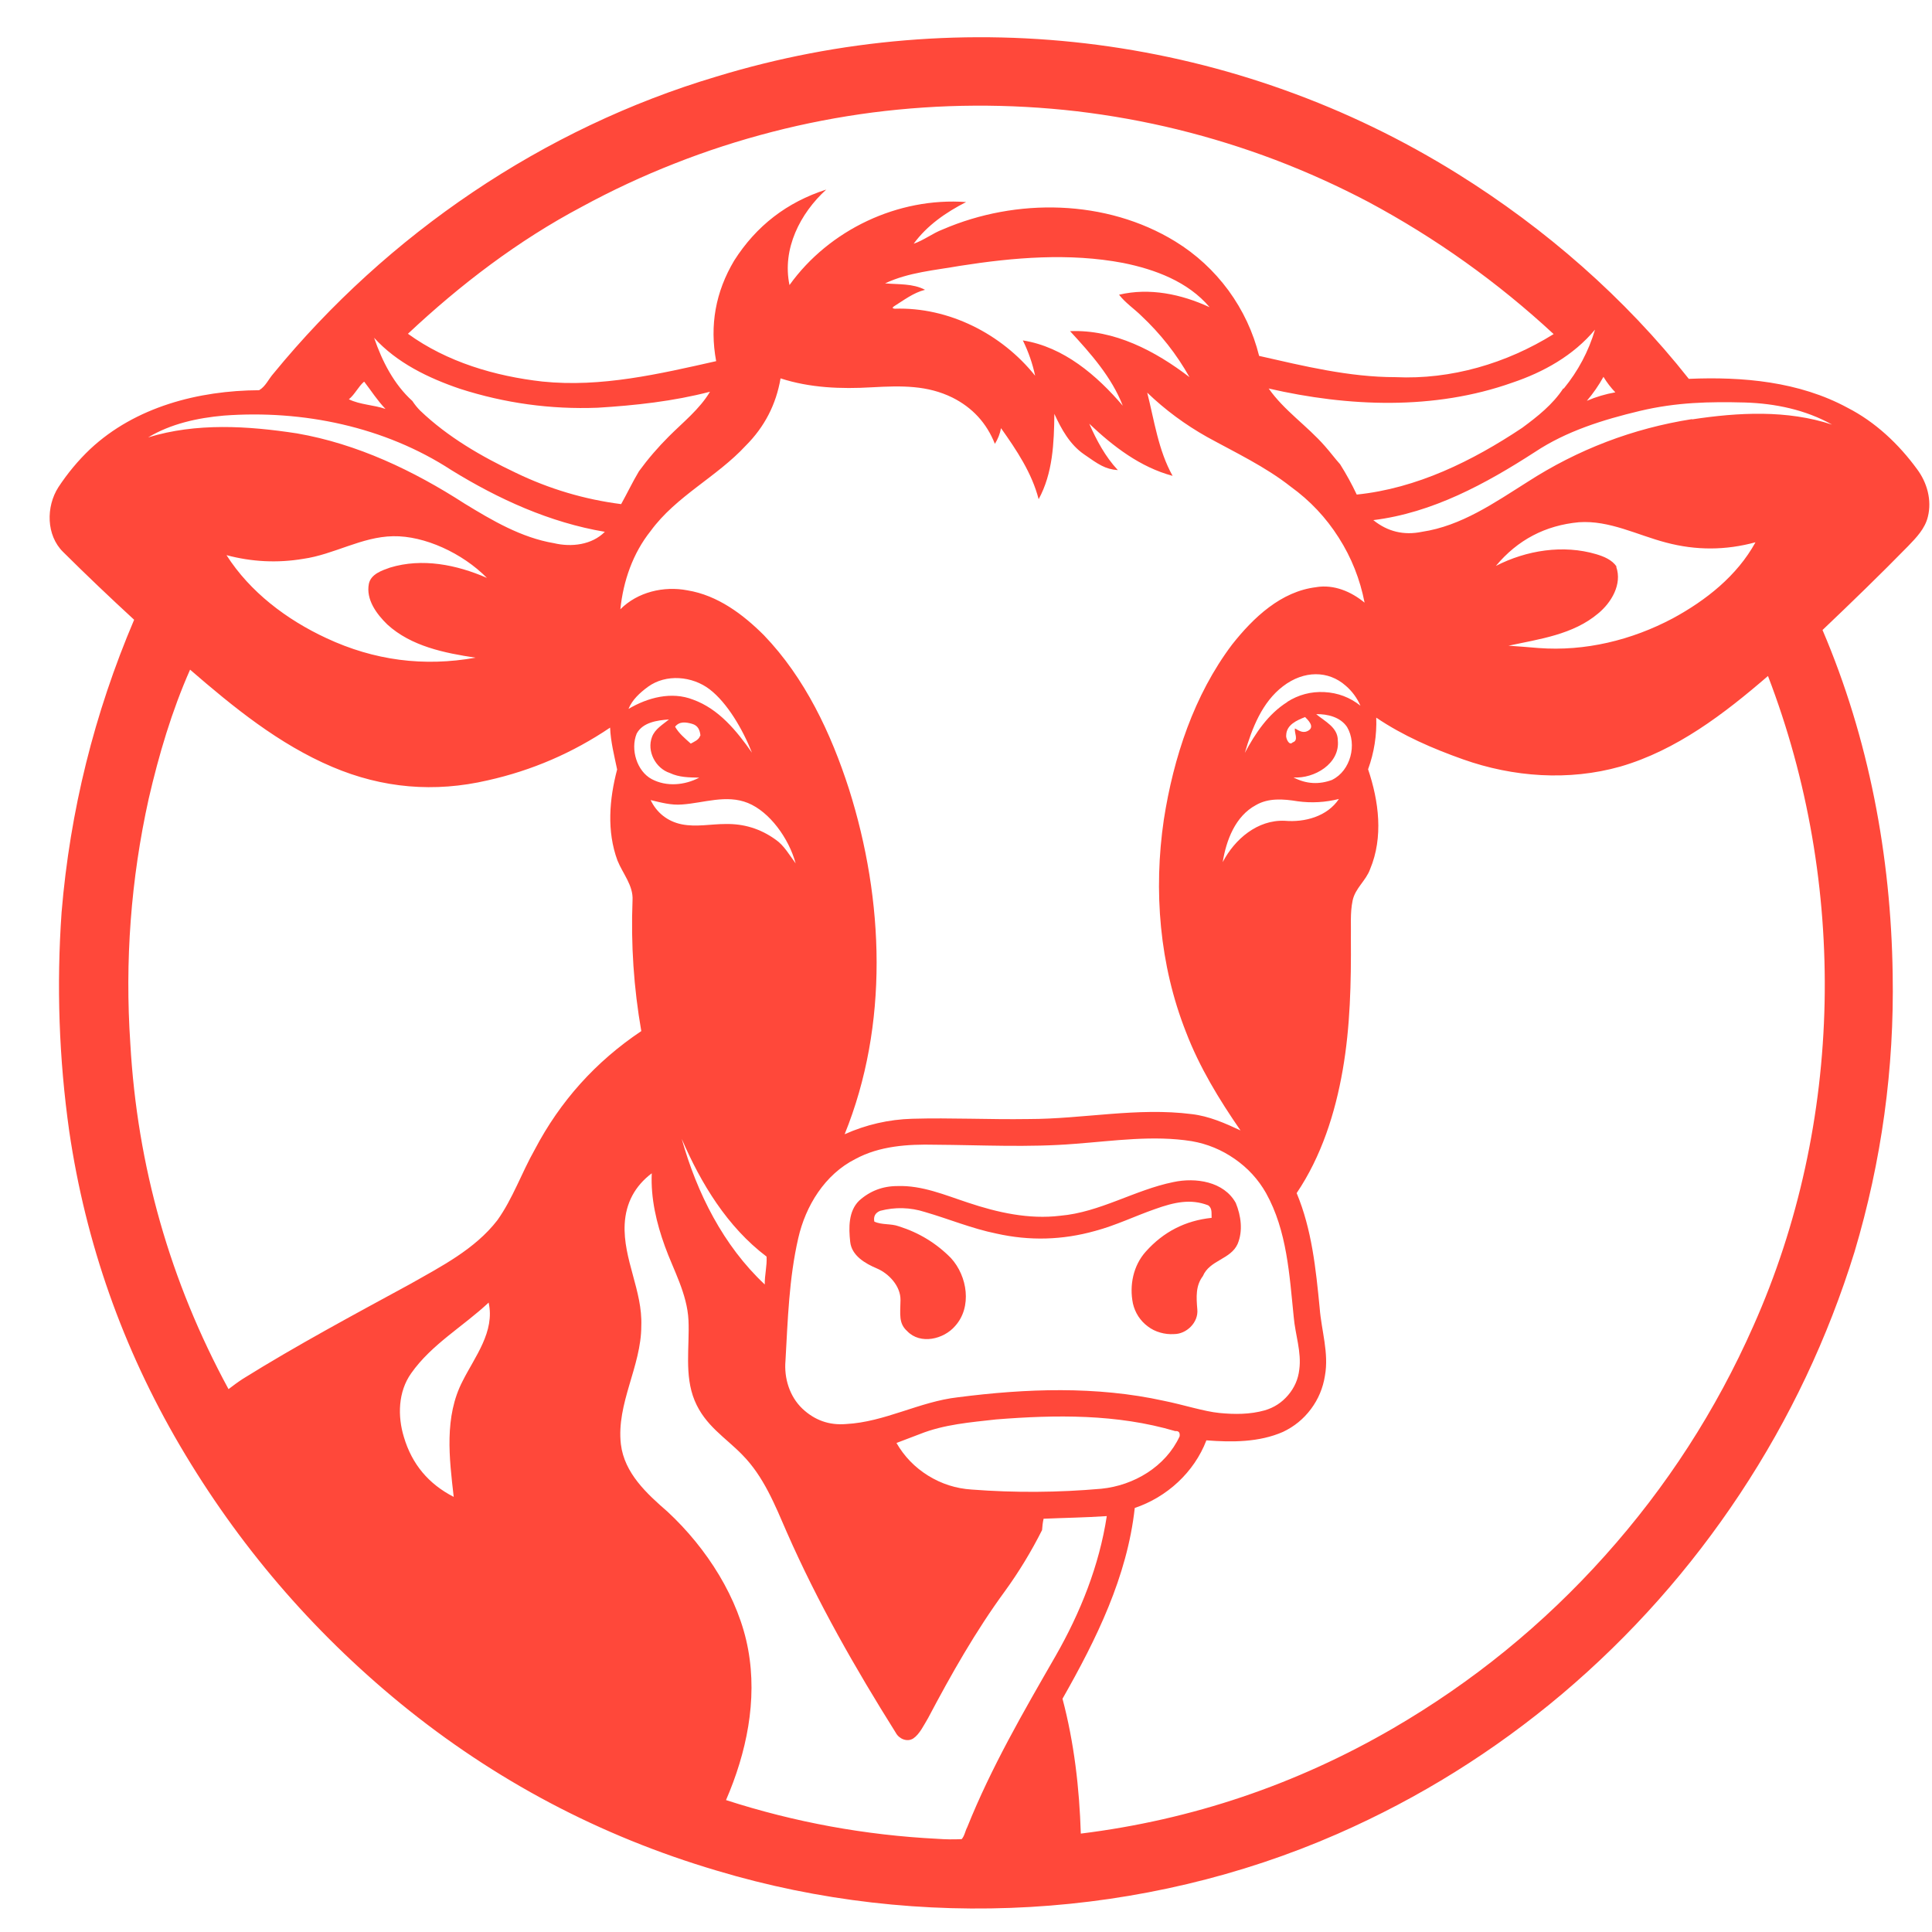 <svg xmlns="http://www.w3.org/2000/svg" xmlns:xlink="http://www.w3.org/1999/xlink" width="100" viewBox="0 0 75 75" height="100" preserveAspectRatio="xMidYMid meet"><defs fill="#000000"><clipPath id="b173972be3" fill="#000000"><path d="M 1.781 1 L 75 1 L 75 75 L 1.781 75 Z M 1.781 1 " fill="#000000"></path></clipPath></defs><g id="dcb73ba63d"><g clip-rule="nonzero" clip-path="url(#6e415a2be3)"><path style=" stroke:none;fill-rule:nonzero;fill:#ff483a;fill-opacity:1;" d="M 74.422 18.215 C 73.711 17.242 72.805 16.383 71.719 15.828 C 69.844 14.812 67.648 14.617 65.559 14.707 C 63.07 11.555 59.996 8.875 56.59 6.75 C 54.465 5.426 52.227 4.34 49.867 3.496 C 47.512 2.652 45.094 2.07 42.609 1.742 C 40.129 1.418 37.641 1.359 35.145 1.566 C 32.652 1.773 30.207 2.242 27.812 2.973 C 21.094 4.973 15.047 9.09 10.613 14.504 C 10.422 14.719 10.309 15.004 10.059 15.148 C 7.707 15.16 5.254 15.793 3.5 17.434 C 3.031 17.879 2.621 18.375 2.266 18.914 C 1.781 19.672 1.793 20.781 2.449 21.426 C 3.352 22.324 4.273 23.199 5.207 24.059 C 3.66 27.695 2.719 31.477 2.391 35.414 C 2.191 38.258 2.289 41.094 2.688 43.918 C 3.328 48.262 4.762 52.328 6.984 56.117 C 9.242 59.961 12.094 63.297 15.543 66.125 C 19.199 69.113 23.293 71.277 27.824 72.617 C 35.695 74.98 44.391 74.492 51.922 71.191 C 55.094 69.801 58.004 67.984 60.648 65.754 C 63.32 63.492 65.617 60.902 67.547 57.988 C 69.477 55.07 70.957 51.941 71.992 48.598 C 73.043 45.074 73.539 41.477 73.473 37.801 C 73.406 33.23 72.547 28.664 70.75 24.457 C 71.879 23.383 72.988 22.309 74.074 21.199 C 74.391 20.871 74.73 20.52 74.84 20.059 C 75 19.414 74.809 18.734 74.422 18.215 Z M 62.707 15.23 C 62.328 15.297 61.957 15.406 61.602 15.559 C 61.848 15.27 62.062 14.961 62.246 14.629 C 62.379 14.848 62.531 15.047 62.707 15.23 Z M 61.918 12.797 C 61.668 13.641 61.262 14.402 60.707 15.082 L 60.684 15.082 C 60.277 15.703 59.688 16.168 59.09 16.609 C 57.156 17.898 54.996 18.961 52.668 19.199 C 52.477 18.793 52.262 18.402 52.023 18.023 C 51.82 17.797 51.637 17.547 51.434 17.32 C 50.746 16.531 49.852 15.941 49.25 15.082 C 52.34 15.793 55.676 15.93 58.707 14.855 C 59.914 14.449 61.078 13.805 61.918 12.797 Z M 45.18 54.379 C 42.559 53.801 39.832 53.902 37.188 54.242 C 35.695 54.41 34.348 55.203 32.844 55.281 C 32.188 55.336 31.625 55.133 31.148 54.684 C 30.648 54.207 30.434 53.496 30.492 52.828 C 30.582 51.234 30.629 49.629 30.988 48.066 C 31.273 46.812 32.02 45.59 33.207 44.992 C 34.145 44.484 35.242 44.414 36.293 44.438 C 38.102 44.449 39.922 44.551 41.742 44.402 C 43.246 44.289 44.773 44.062 46.266 44.301 C 46.871 44.406 47.426 44.637 47.93 44.988 C 48.438 45.34 48.844 45.781 49.148 46.316 C 49.965 47.785 50.055 49.492 50.223 51.133 C 50.281 51.809 50.531 52.488 50.438 53.168 C 50.395 53.543 50.25 53.871 50.004 54.16 C 49.758 54.449 49.457 54.645 49.094 54.75 C 48.527 54.91 47.93 54.91 47.34 54.852 C 46.754 54.797 45.906 54.523 45.18 54.379 Z M 45.793 55.758 C 45.25 56.934 44.016 57.668 42.75 57.793 C 41.074 57.941 39.395 57.953 37.719 57.824 C 37.109 57.785 36.551 57.605 36.031 57.285 C 35.516 56.965 35.105 56.543 34.801 56.016 L 35.715 55.668 C 36.656 55.293 37.672 55.215 38.668 55.102 C 40.984 54.918 43.359 54.887 45.621 55.555 C 45.758 55.543 45.812 55.609 45.793 55.758 Z M 28.164 31.988 C 27.598 31.988 27.031 32.113 26.465 32 C 25.902 31.887 25.484 31.535 25.258 31.059 C 25.652 31.152 26.059 31.266 26.477 31.23 C 27.324 31.172 28.195 30.832 29.035 31.172 C 29.871 31.512 30.617 32.531 30.887 33.516 C 30.641 33.188 30.434 32.812 30.098 32.586 C 29.52 32.172 28.875 31.973 28.164 31.988 Z M 29.688 49.863 C 28.082 48.359 27.055 46.316 26.465 44.211 C 27.211 45.941 28.23 47.625 29.758 48.781 C 29.781 49.141 29.68 49.504 29.688 49.863 Z M 26.906 27.16 C 26.07 26.832 25.145 27.078 24.398 27.52 C 24.543 27.16 24.848 26.887 25.156 26.66 C 25.855 26.152 26.875 26.242 27.551 26.762 C 28.23 27.285 28.828 28.301 29.191 29.219 C 28.594 28.367 27.902 27.52 26.906 27.16 Z M 27.18 28.562 C 27.121 28.73 26.953 28.789 26.816 28.867 C 26.59 28.664 26.352 28.469 26.207 28.211 C 26.375 27.996 26.625 28.031 26.863 28.098 C 27.102 28.164 27.168 28.348 27.191 28.551 Z M 24.715 28.48 C 24.949 28.039 25.516 27.961 25.969 27.93 C 25.719 28.133 25.426 28.301 25.312 28.605 C 25.098 29.16 25.449 29.828 26.004 30.008 C 26.363 30.18 26.762 30.18 27.145 30.188 C 26.578 30.484 25.879 30.551 25.301 30.246 C 24.727 29.941 24.465 29.094 24.715 28.48 Z M 49.875 31.863 C 48.82 31.816 47.93 32.574 47.465 33.469 C 47.602 32.621 47.953 31.684 48.754 31.254 C 49.242 30.969 49.828 31.016 50.371 31.105 C 50.914 31.18 51.449 31.148 51.977 31.016 C 51.523 31.695 50.652 31.93 49.875 31.863 Z M 50.18 28.82 C 50.043 28.969 49.906 28.652 49.93 28.539 C 49.941 28.133 50.348 27.961 50.664 27.836 C 50.789 27.961 51.027 28.199 50.812 28.348 C 50.598 28.492 50.43 28.367 50.27 28.277 C 50.234 28.449 50.43 28.742 50.18 28.82 Z M 51.727 30.27 C 51.211 30.465 50.703 30.438 50.215 30.18 C 51.016 30.234 52.023 29.648 51.934 28.742 C 51.934 28.234 51.434 28.008 51.094 27.723 C 51.535 27.715 52.035 27.836 52.293 28.223 C 52.691 28.898 52.43 29.918 51.719 30.27 Z M 49.977 27.25 C 49.23 27.715 48.73 28.469 48.324 29.227 C 48.605 28.266 48.992 27.262 49.805 26.641 C 50.621 26.016 51.57 26.027 52.238 26.617 C 52.488 26.832 52.68 27.094 52.812 27.395 C 52.402 27.07 51.938 26.895 51.414 26.867 C 50.891 26.84 50.406 26.969 49.965 27.25 Z M 51.105 22.793 C 49.727 22.953 48.652 23.98 47.828 25.023 C 46.348 26.988 45.555 29.41 45.18 31.816 C 44.773 34.578 45.012 37.461 46.039 40.062 C 46.562 41.43 47.328 42.684 48.156 43.883 C 47.555 43.602 46.934 43.328 46.266 43.25 C 44.152 42.98 42.039 43.441 39.922 43.441 C 38.418 43.465 36.914 43.387 35.41 43.43 C 34.496 43.457 33.621 43.66 32.789 44.031 C 34.508 39.789 34.324 34.949 32.957 30.629 C 32.258 28.461 31.25 26.32 29.656 24.66 C 28.84 23.844 27.855 23.109 26.691 22.918 C 25.766 22.738 24.746 22.984 24.082 23.652 C 24.195 22.555 24.566 21.48 25.258 20.613 C 26.25 19.254 27.824 18.52 28.953 17.297 C 29.68 16.57 30.129 15.699 30.301 14.688 C 31.441 15.059 32.652 15.105 33.84 15.035 C 35.027 14.969 36 14.957 36.973 15.434 C 37.75 15.824 38.301 16.422 38.621 17.23 C 38.738 17.043 38.82 16.84 38.859 16.621 C 39.461 17.469 40.059 18.363 40.32 19.379 C 40.871 18.371 40.918 17.195 40.93 16.066 C 41.199 16.652 41.527 17.254 42.082 17.637 C 42.637 18.023 42.898 18.215 43.395 18.25 C 42.906 17.727 42.57 17.094 42.285 16.449 C 43.215 17.332 44.266 18.137 45.52 18.473 C 44.965 17.48 44.809 16.324 44.535 15.242 C 45.234 15.914 46.008 16.484 46.855 16.961 C 47.961 17.57 49.117 18.113 50.109 18.895 C 50.855 19.434 51.477 20.094 51.969 20.871 C 52.465 21.648 52.797 22.488 52.973 23.395 C 52.453 22.965 51.785 22.68 51.094 22.793 Z M 44.301 12.254 C 45.047 12.953 45.676 13.75 46.176 14.641 C 44.852 13.625 43.258 12.785 41.539 12.855 C 42.344 13.727 43.156 14.641 43.586 15.75 C 42.582 14.574 41.293 13.465 39.707 13.215 C 39.922 13.652 40.082 14.109 40.184 14.586 C 38.883 12.957 36.824 11.914 34.734 11.984 C 34.641 11.973 34.629 11.949 34.699 11.895 C 35.082 11.656 35.457 11.363 35.91 11.25 C 35.434 11 34.879 11.047 34.359 11 C 35.273 10.57 36.293 10.492 37.266 10.32 C 39.359 9.992 41.508 9.812 43.598 10.207 C 44.84 10.457 46.121 10.934 46.957 11.926 C 45.859 11.418 44.625 11.16 43.441 11.441 C 43.699 11.77 44.027 11.984 44.301 12.254 Z M 22.586 8.027 C 23.754 7.391 24.953 6.832 26.188 6.348 C 27.426 5.859 28.684 5.453 29.969 5.121 C 31.254 4.789 32.555 4.539 33.871 4.367 C 35.188 4.199 36.508 4.109 37.836 4.102 C 39.164 4.094 40.484 4.168 41.805 4.32 C 43.121 4.477 44.426 4.711 45.715 5.027 C 47.004 5.344 48.27 5.738 49.508 6.207 C 50.75 6.68 51.957 7.227 53.129 7.844 C 55.742 9.246 58.137 10.953 60.312 12.969 C 58.48 14.109 56.332 14.742 54.172 14.641 C 52.371 14.641 50.621 14.211 48.879 13.816 C 48.648 12.891 48.25 12.043 47.688 11.273 C 47.121 10.504 46.434 9.871 45.621 9.371 C 42.941 7.73 39.449 7.676 36.598 8.906 C 36.203 9.055 35.863 9.328 35.469 9.461 C 35.988 8.75 36.723 8.242 37.504 7.844 C 34.867 7.652 32.188 8.918 30.648 11.066 C 30.355 9.664 31.059 8.285 32.074 7.359 C 30.551 7.848 29.359 8.766 28.5 10.117 C 27.777 11.332 27.543 12.629 27.801 14.02 C 25.598 14.516 23.336 15.047 21.062 14.812 C 19.219 14.605 17.352 14.055 15.836 12.957 C 17.871 11.047 20.113 9.336 22.586 8.027 Z M 17.859 15.094 C 19.598 15.652 21.375 15.898 23.199 15.828 C 24.668 15.738 26.137 15.578 27.562 15.207 C 27.156 15.887 26.523 16.383 25.969 16.938 C 25.547 17.359 25.156 17.812 24.805 18.293 C 24.555 18.711 24.352 19.141 24.113 19.57 C 22.684 19.387 21.32 18.98 20.02 18.352 C 18.688 17.719 17.387 16.969 16.312 15.941 C 16.199 15.828 16.098 15.703 16.008 15.566 C 15.293 14.922 14.832 14.02 14.523 13.113 C 15.406 14.086 16.629 14.676 17.859 15.094 Z M 14.141 14.82 C 14.414 15.172 14.648 15.547 14.965 15.875 C 14.504 15.715 13.984 15.715 13.543 15.5 C 13.777 15.309 13.914 15.004 14.129 14.82 Z M 8.691 16.133 C 11.754 15.906 14.934 16.562 17.523 18.25 C 19.355 19.379 21.344 20.285 23.48 20.645 C 22.973 21.156 22.18 21.246 21.504 21.086 C 20.234 20.871 19.105 20.203 18.031 19.547 C 16.051 18.27 13.871 17.23 11.527 16.824 C 9.617 16.531 7.617 16.406 5.75 16.98 C 6.633 16.449 7.672 16.223 8.691 16.133 Z M 15.035 24.242 C 15.961 25.09 17.262 25.352 18.461 25.531 C 16.449 25.891 14.52 25.637 12.672 24.773 C 11.133 24.059 9.707 22.984 8.793 21.551 C 9.773 21.812 10.766 21.863 11.766 21.695 C 12.965 21.527 14.039 20.836 15.262 20.816 C 16.48 20.793 17.953 21.473 18.902 22.434 C 17.727 21.922 16.391 21.652 15.137 22.035 C 14.82 22.148 14.402 22.285 14.32 22.66 C 14.199 23.27 14.617 23.836 15.035 24.242 Z M 17.961 53.609 C 17.238 55 17.441 56.605 17.613 58.109 C 16.637 57.609 15.992 56.84 15.68 55.789 C 15.43 54.977 15.453 54.027 15.961 53.312 C 16.754 52.184 17.984 51.492 18.969 50.566 C 19.219 51.695 18.438 52.66 17.961 53.609 Z M 20.758 44.629 C 20.246 45.535 19.906 46.531 19.309 47.367 C 18.438 48.496 17.125 49.164 15.906 49.855 C 13.723 51.043 11.527 52.219 9.426 53.527 C 9.234 53.652 9.051 53.789 8.871 53.926 C 6.598 49.738 5.328 45.27 5.059 40.512 C 4.844 37.309 5.078 34.141 5.773 31.004 C 6.168 29.297 6.668 27.602 7.379 25.996 C 9.062 27.453 10.828 28.891 12.898 29.77 C 14.852 30.602 16.867 30.773 18.934 30.293 C 20.648 29.91 22.23 29.227 23.684 28.246 C 23.707 28.797 23.844 29.328 23.957 29.871 C 23.652 31.027 23.551 32.27 23.969 33.402 C 24.172 33.91 24.59 34.375 24.555 34.949 C 24.488 36.656 24.602 38.348 24.895 40.027 C 23.125 41.211 21.746 42.746 20.758 44.629 Z M 37.547 70.934 C 37.469 71.078 37.445 71.27 37.332 71.395 C 37.02 71.41 36.707 71.406 36.395 71.383 C 33.594 71.242 30.855 70.742 28.184 69.879 C 28.977 68.047 29.406 66.012 29.043 64.035 C 28.684 62.055 27.449 60.109 25.914 58.684 C 25.109 57.984 24.238 57.191 24.102 56.062 C 23.922 54.48 24.895 53.043 24.895 51.473 C 24.949 50.113 24.184 48.883 24.25 47.523 C 24.293 46.703 24.645 46.043 25.301 45.547 C 25.258 46.52 25.484 47.48 25.812 48.383 C 26.137 49.289 26.68 50.227 26.727 51.258 C 26.773 52.285 26.559 53.383 26.965 54.367 C 27.371 55.348 28.164 55.801 28.82 56.48 C 29.645 57.316 30.086 58.426 30.547 59.488 C 31.734 62.191 33.207 64.77 34.777 67.27 C 34.902 67.504 35.219 67.641 35.457 67.484 C 35.695 67.324 35.863 66.973 36.031 66.691 C 36.926 64.996 37.875 63.32 39.008 61.773 C 39.555 61.02 40.035 60.227 40.453 59.398 C 40.461 59.25 40.48 59.102 40.512 58.957 C 41.324 58.922 42.152 58.91 42.965 58.855 C 42.672 60.777 41.938 62.609 40.973 64.293 C 39.73 66.453 38.477 68.613 37.547 70.934 Z M 68.066 51.473 C 66.617 54.75 64.695 57.723 62.305 60.391 C 59.914 63.062 57.168 65.297 54.07 67.098 C 50.309 69.281 46.273 70.645 41.957 71.18 C 41.902 69.418 41.699 67.652 41.246 65.945 C 42.559 63.637 43.758 61.207 44.051 58.539 C 45.293 58.121 46.355 57.16 46.832 55.914 C 47.828 55.992 48.879 55.992 49.805 55.586 C 50.242 55.379 50.602 55.086 50.891 54.699 C 51.18 54.312 51.359 53.879 51.434 53.406 C 51.594 52.523 51.297 51.652 51.23 50.781 C 51.082 49.266 50.926 47.727 50.336 46.316 C 51.297 44.891 51.832 43.215 52.125 41.531 C 52.418 39.848 52.453 38.141 52.441 36.43 C 52.453 35.945 52.406 35.449 52.508 34.961 C 52.609 34.477 53.027 34.191 53.188 33.738 C 53.707 32.496 53.527 31.105 53.109 29.863 C 53.344 29.215 53.449 28.547 53.426 27.859 C 54.465 28.562 55.617 29.059 56.793 29.477 C 58.738 30.168 60.898 30.324 62.902 29.758 C 65.082 29.125 66.926 27.715 68.633 26.242 C 71.73 34.305 71.586 43.578 68.066 51.473 Z M 62.754 21.992 C 62.574 21.73 62.266 21.605 61.973 21.516 C 60.684 21.133 59.258 21.359 58.07 21.969 C 58.914 20.957 59.988 20.395 61.293 20.273 C 62.48 20.191 63.555 20.77 64.676 21.062 C 65.836 21.371 66.992 21.367 68.148 21.051 C 67.434 22.352 66.227 23.305 64.938 24.004 C 63.34 24.852 61.531 25.293 59.723 25.156 C 59.34 25.125 58.941 25.09 58.559 25.066 C 59.758 24.809 61.07 24.637 62.043 23.812 C 62.551 23.395 62.98 22.68 62.742 22.004 Z M 65.684 16.27 C 63.379 16.633 61.25 17.449 59.293 18.711 C 58.016 19.516 56.727 20.418 55.199 20.645 C 54.5 20.789 53.871 20.641 53.312 20.191 C 55.605 19.91 57.676 18.781 59.586 17.547 C 60.809 16.734 62.234 16.293 63.656 15.953 C 65.082 15.613 66.371 15.59 67.73 15.625 C 68.906 15.66 70.094 15.906 71.121 16.484 C 69.379 15.906 67.48 16.008 65.684 16.281 Z M 65.684 16.27 "></path></g><path style=" stroke:none;fill-rule:nonzero;fill:#ff483a;fill-opacity:1;" d="M 48.043 48.293 C 48.258 47.785 48.176 47.195 47.973 46.699 C 47.512 45.863 46.414 45.703 45.555 45.887 C 44.051 46.191 42.703 47.062 41.156 47.195 C 39.945 47.344 38.723 47.07 37.582 46.688 C 36.688 46.395 35.797 46.008 34.836 46.043 C 34.27 46.043 33.773 46.23 33.352 46.609 C 32.934 47.016 32.945 47.66 33.004 48.203 C 33.059 48.746 33.59 49.051 34.043 49.242 C 34.496 49.434 34.969 49.922 34.957 50.477 C 34.949 51.031 34.879 51.371 35.219 51.676 C 35.727 52.207 36.633 51.992 37.074 51.48 C 37.742 50.746 37.559 49.539 36.914 48.836 C 36.344 48.258 35.668 47.848 34.891 47.605 C 34.586 47.492 34.234 47.559 33.941 47.422 C 33.902 47.223 33.977 47.082 34.168 47.004 C 34.75 46.852 35.332 46.867 35.91 47.051 C 36.836 47.32 37.73 47.695 38.68 47.887 C 39.965 48.176 41.242 48.141 42.512 47.785 C 43.316 47.57 44.062 47.207 44.832 46.938 C 45.598 46.664 46.223 46.531 46.898 46.789 C 47.07 46.902 47.023 47.105 47.035 47.277 C 46.016 47.383 45.164 47.82 44.48 48.586 C 43.992 49.129 43.836 49.898 43.98 50.602 C 44.02 50.777 44.09 50.945 44.188 51.098 C 44.289 51.25 44.41 51.383 44.559 51.492 C 44.703 51.602 44.863 51.68 45.039 51.73 C 45.215 51.781 45.395 51.801 45.578 51.789 C 46.062 51.789 46.527 51.336 46.48 50.836 C 46.438 50.34 46.414 49.91 46.695 49.539 C 46.957 48.914 47.77 48.895 48.043 48.293 Z M 48.043 48.293 "></path></g></svg>